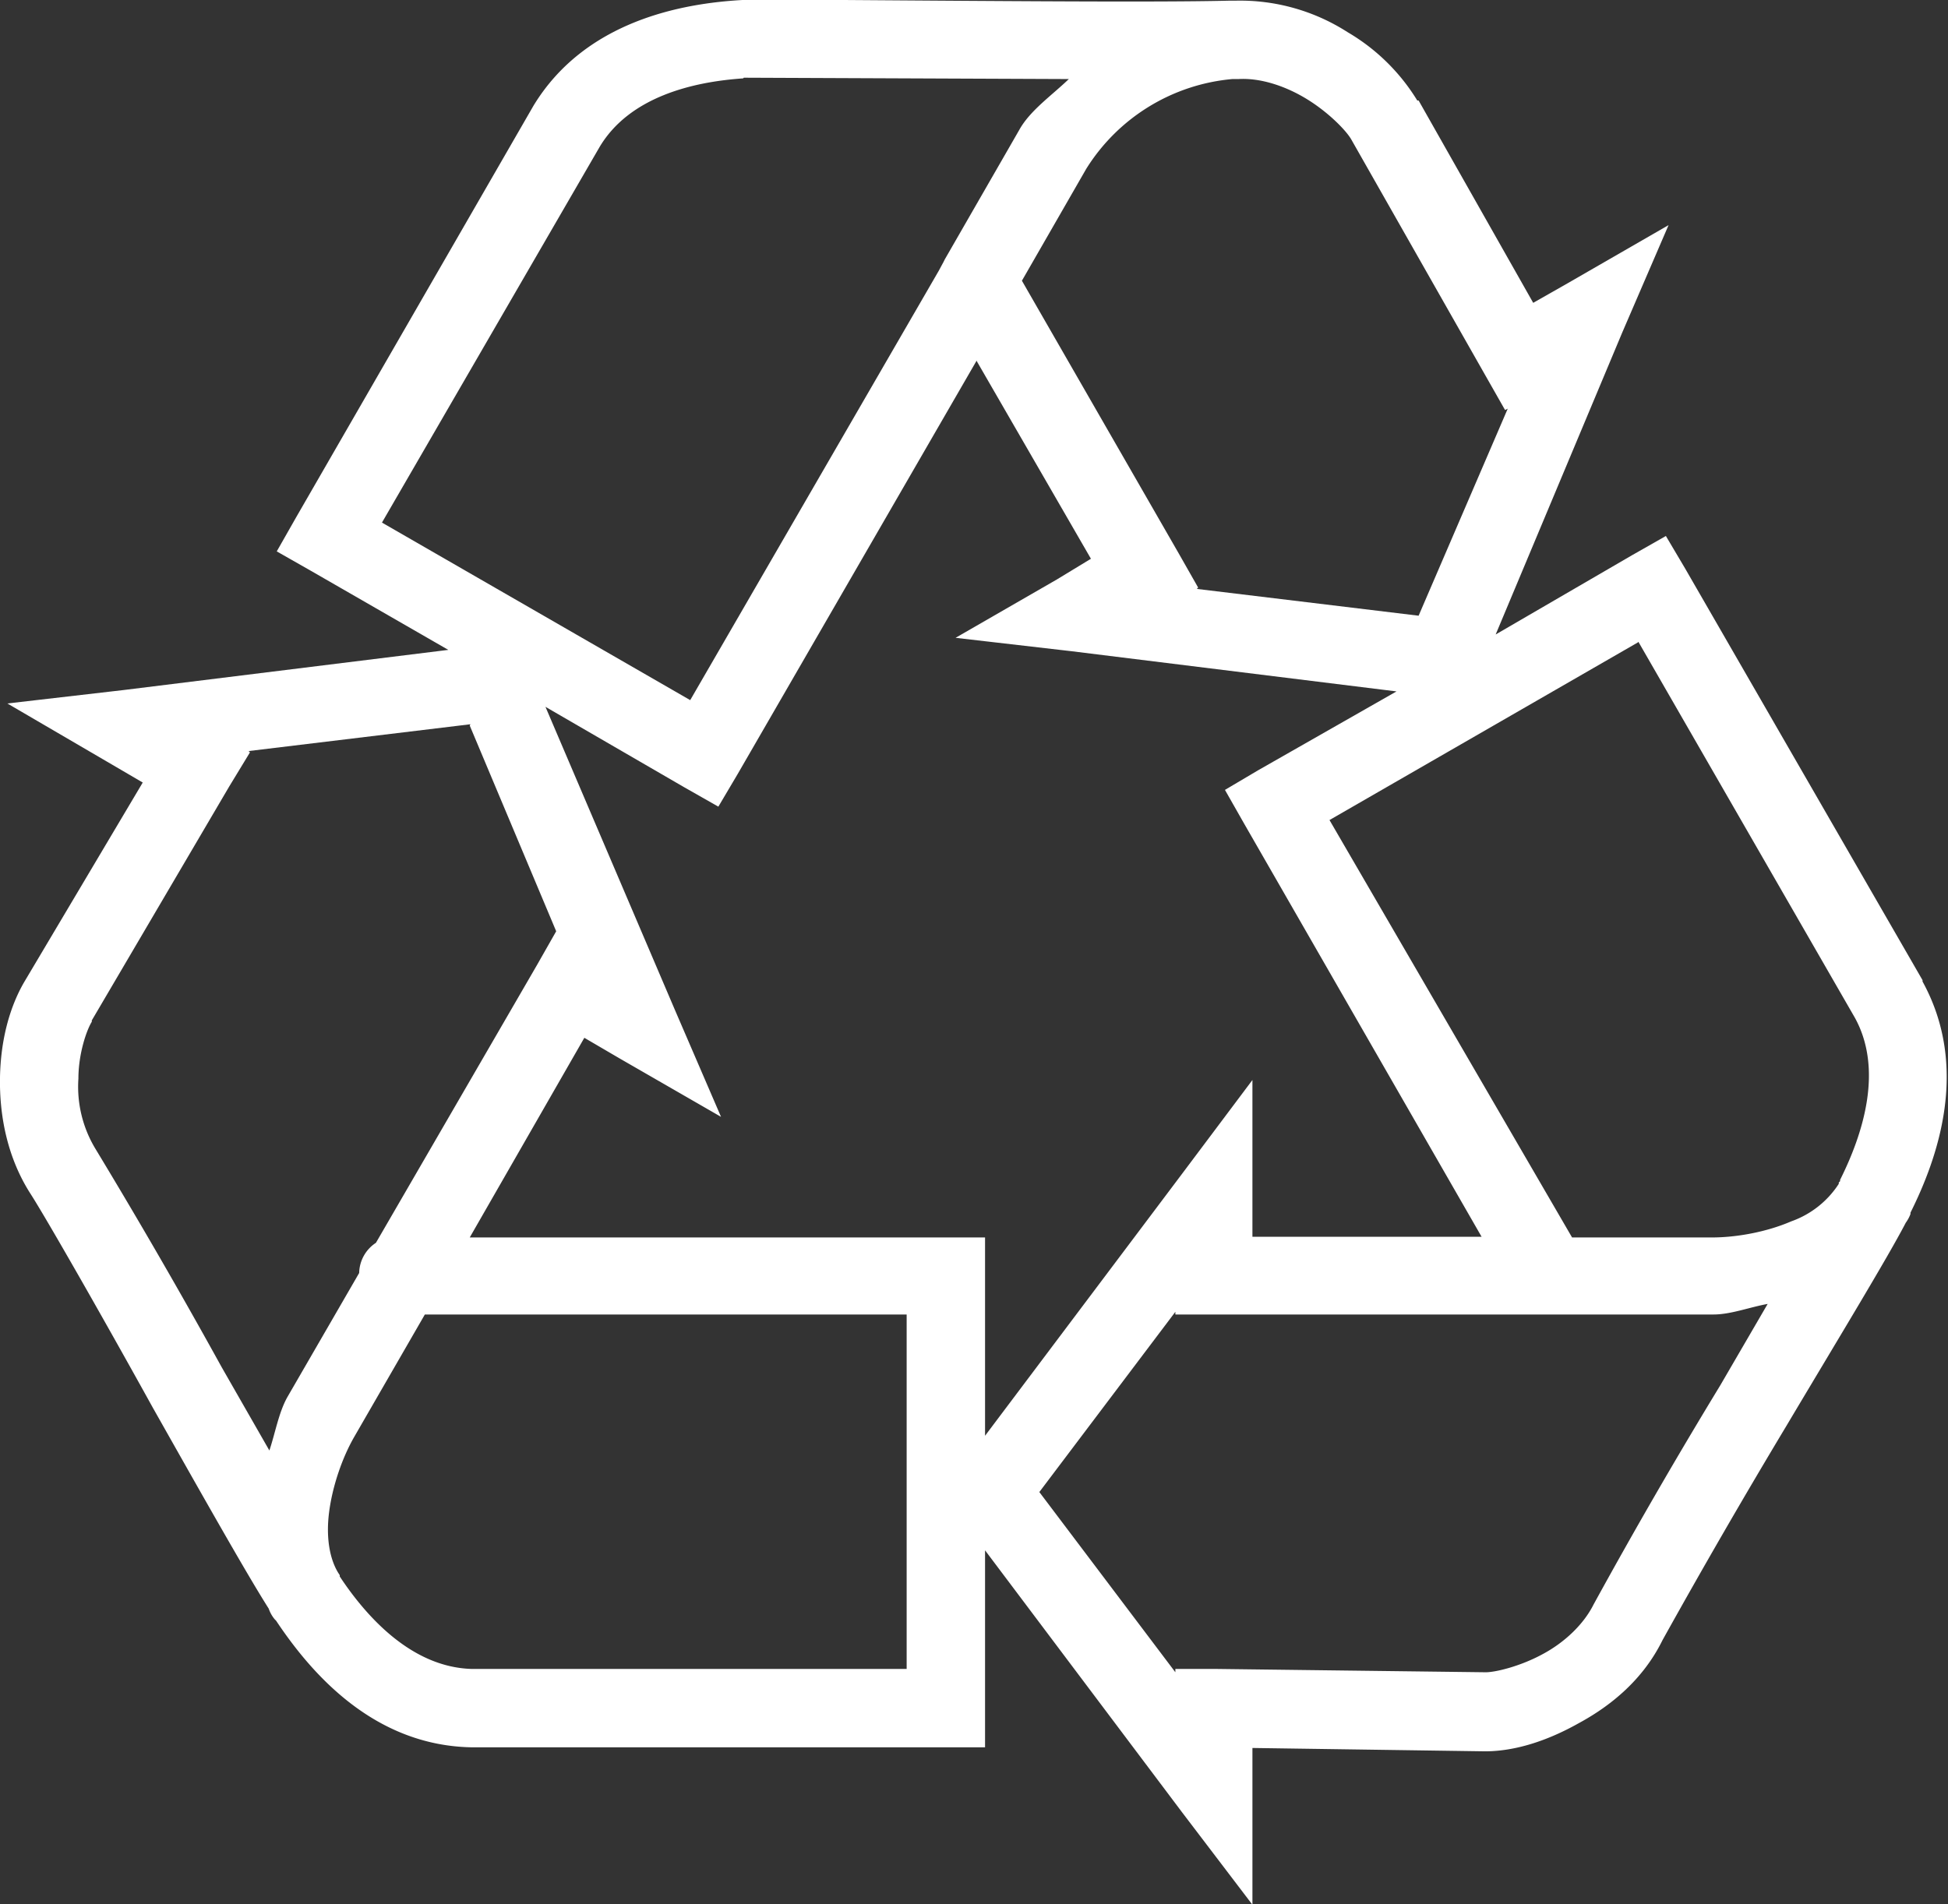 <svg xmlns="http://www.w3.org/2000/svg" viewBox="0 0 29.07 28.42"><rect x="0" y="0" width="29.07" height="28.42" fill="#333333" stroke="none"/><path d="M11.08 0c-.9.05-2.35.31-3.12 1.58L4.42 7.72l-.29.51.51.29L6.69 9.7l-4.85.6-1.73.2 1.49.87.53.31-1.77 2.98c-.22.38-.35.87-.36 1.42-.01.55.1 1.18.45 1.73.22.34 1.05 1.79 1.83 3.2.74 1.31 1.4 2.48 1.73 3a.5.5 0 00.09.16l.02.02c.5.75 1.43 1.86 2.91 1.89h7.67v-2.94l2.94 3.91 1.05 1.38v-2.34l3.47.05c.44 0 .92-.15 1.4-.42.48-.26.96-.65 1.25-1.24a111 111 0 011.85-3.2c.78-1.31 1.51-2.51 1.78-3.03a.54.54 0 00.07-.13v-.02c.4-.8.89-2.16.18-3.45v-.02l-3.54-6.14-.29-.49-.51.29-2.03 1.18 1.89-4.51.69-1.6-1.51.87-.51.29-1.71-3.02h-.02A2.99 2.99 0 0020.11.48a2.97 2.97 0 00-1.67-.47h-.09c-1.22.03-4.04 0-7.25-.02h-.04zm.02 1.16h.04l4.81.02c-.26.25-.58.47-.74.76L14.1 3.87l-.02.04-.07.13-3.71 6.41L5.7 7.8l3.25-5.61c.45-.75 1.4-.97 2.14-1.02zm7.29.02h.09c.34-.02.72.11 1.04.31.32.2.58.47.65.6l2 3.52.29.51.04-.02-1.33 3.09-3.31-.4.02-.02-.29-.51-2.34-4.07.96-1.67a2.87 2.87 0 012.18-1.34zm-3.82 4.2l1.71 2.96-.51.31-1.51.87 1.73.2 4.85.6-2.07 1.18-.49.29.29.51 3.54 6.16h-3.42v-2.34l-1.05 1.4-2.94 3.91v-2.96H7.01l1.71-2.98.53.31 1.51.87-.69-1.6-1.93-4.52 2.07 1.2.51.29.29-.49 3.56-6.16zm9.88 4.2l3.23 5.61c.43.78.12 1.74-.22 2.42v.02l-.02.02v.02a1.4 1.4 0 01-.71.56c-.37.16-.82.24-1.18.24h-2.09l-3.62-6.23 4.6-2.65zM7.01 10.83L8.3 13.9l-.29.51-2.4 4.14a.55.55 0 00-.25.45l-1.07 1.85c-.13.23-.18.53-.27.8l-.71-1.24a94.1 94.1 0 00-1.89-3.27 1.79 1.79 0 01-.25-1.04c0-.37.12-.72.2-.85v-.02l2.05-3.49.31-.51-.02-.02 3.31-.4zm19.37 8.63l-.71 1.22a83.66 83.66 0 00-1.89 3.27c-.15.3-.44.57-.76.74-.33.18-.7.27-.85.27l-4.05-.05h-.58v.05l-2.03-2.69 2.03-2.69v.04h8.03c.26 0 .54-.11.82-.16zm-20.04.16h7.19v5.29h-6.5c-.88-.03-1.55-.76-1.96-1.38v-.02c-.14-.2-.21-.53-.16-.93.05-.4.2-.83.38-1.14l1.05-1.82z" fill="#fff"/></svg>